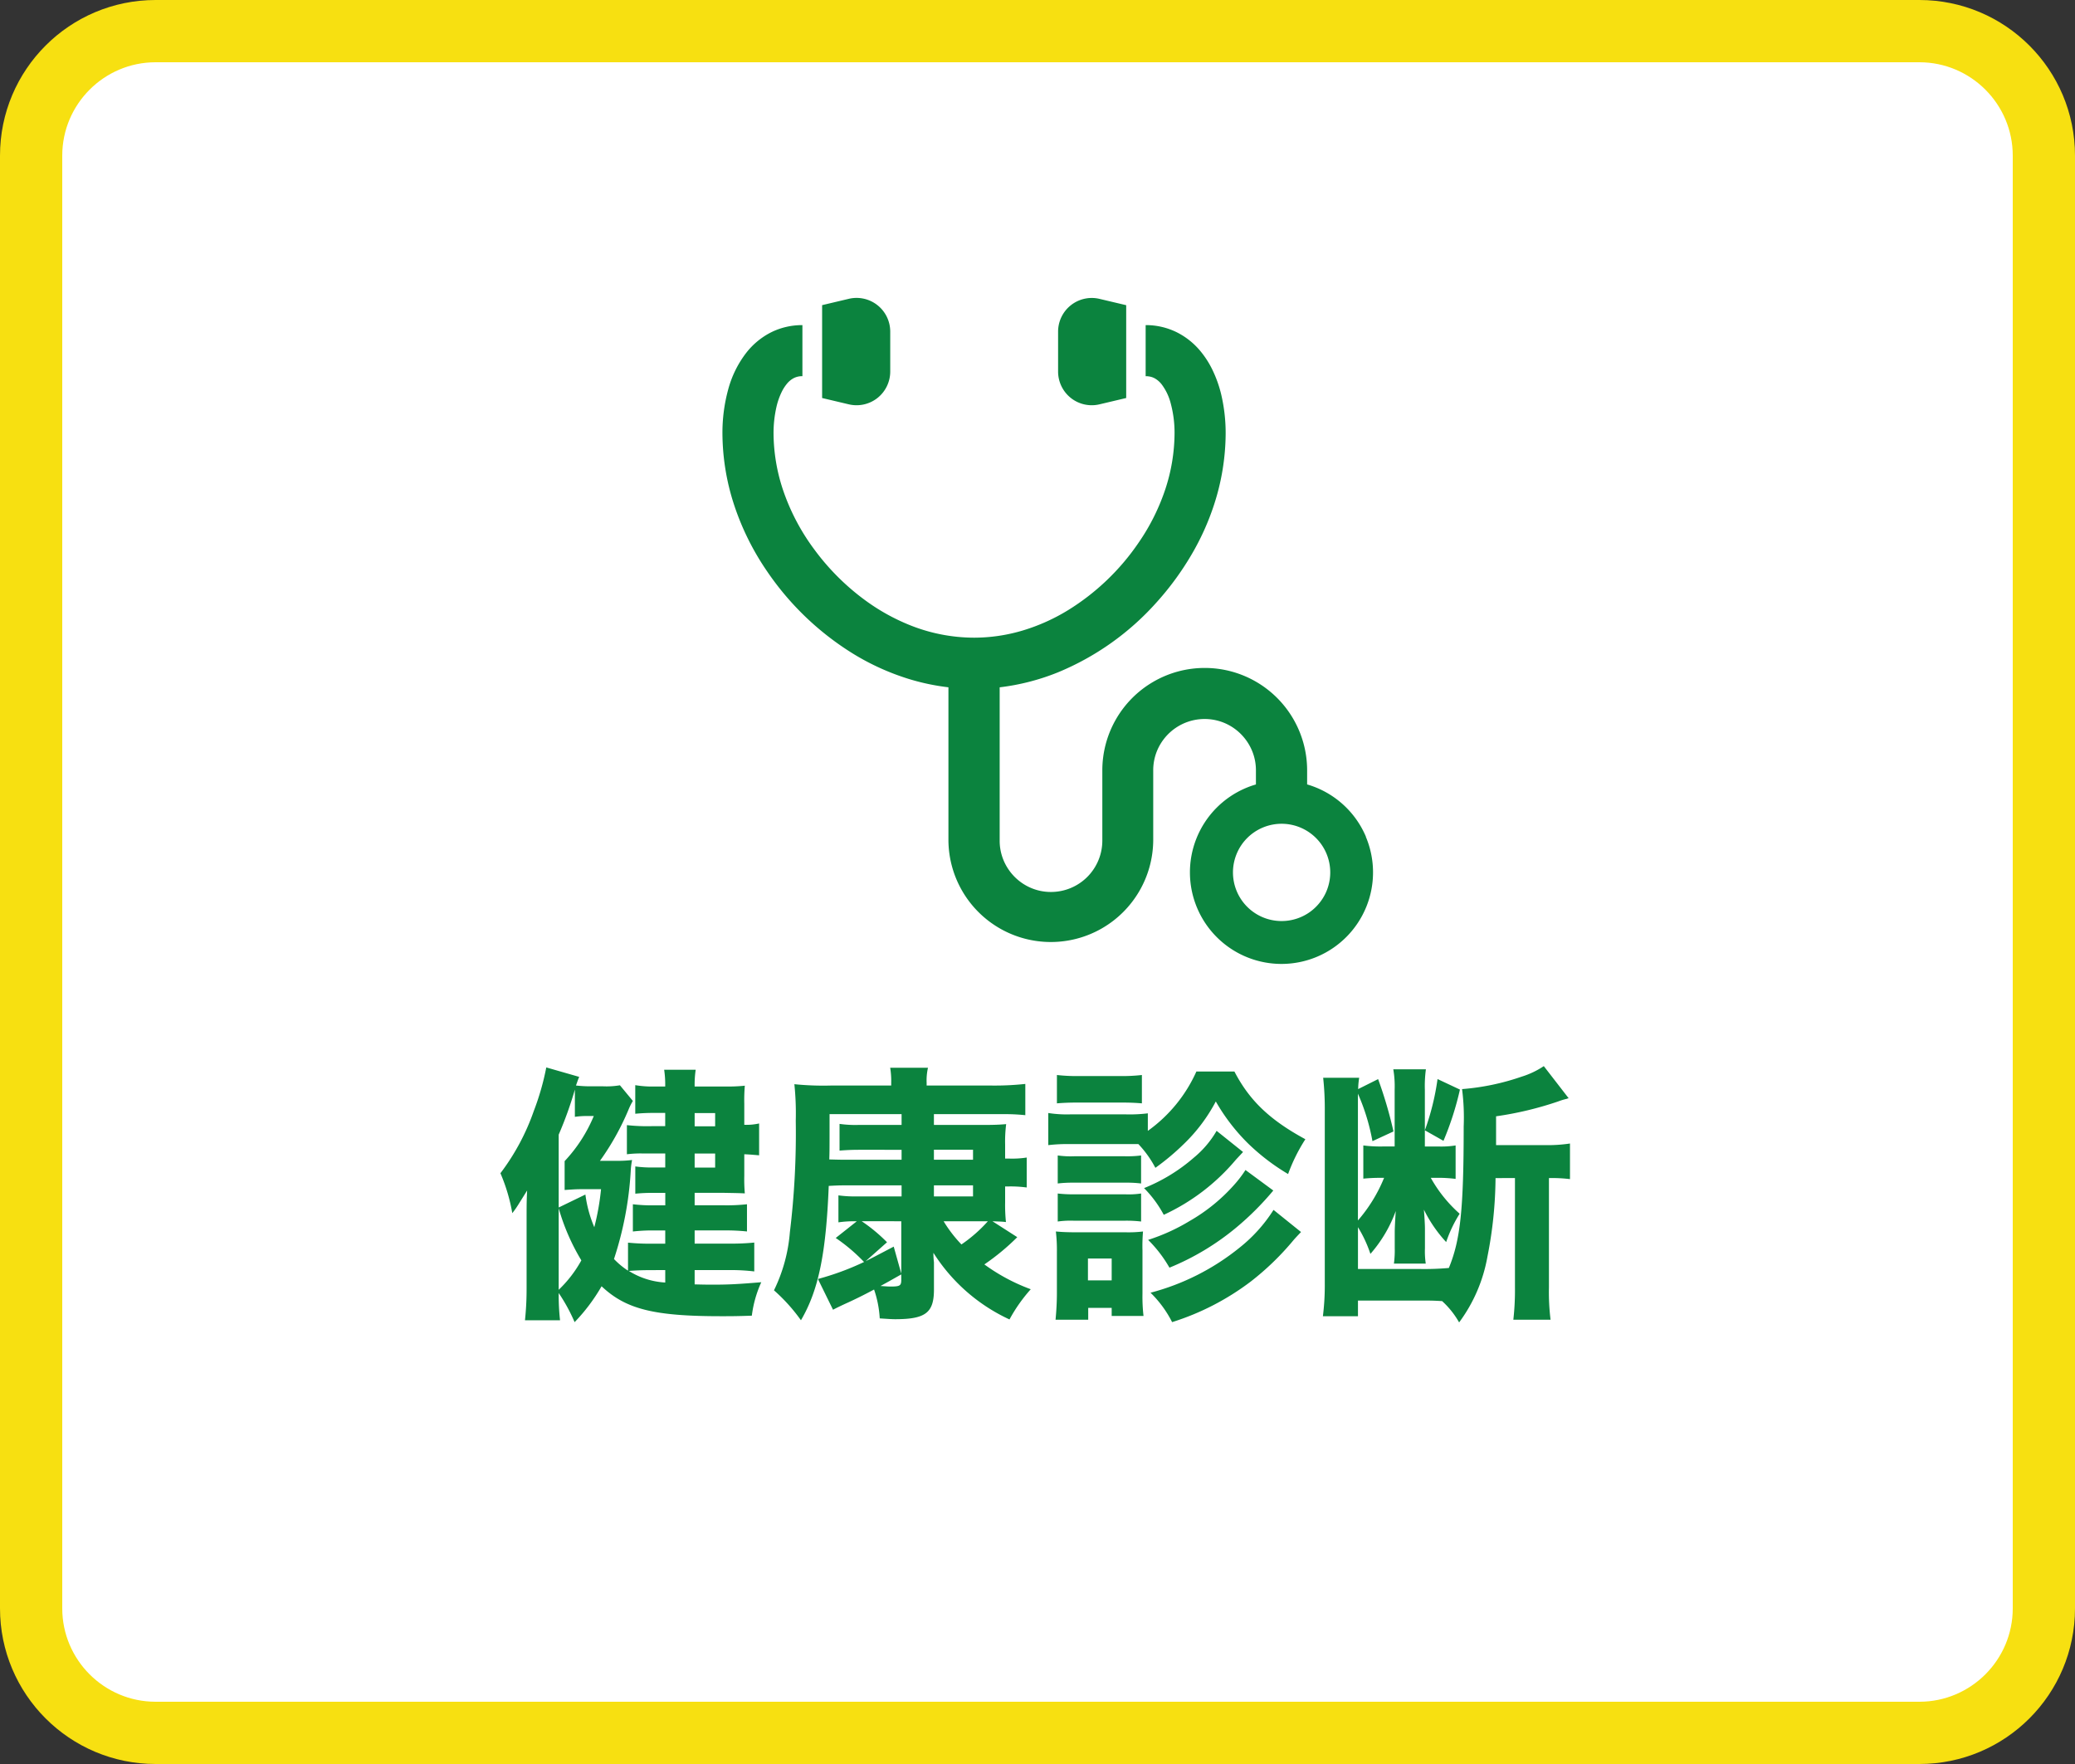 <svg xmlns="http://www.w3.org/2000/svg" width="200" height="170" viewBox="0 0 200 170">
  <rect x="0" y="0" width="200" height="170" fill="#333333" stroke="none"/>
  <g id="グループ_315" data-name="グループ 315" transform="translate(-270 -1183)">
    <g id="パス_2736" data-name="パス 2736" transform="translate(270 1183)" fill="#fff">
      <path d="M 185 167 L 15 167 C 11.795 167 8.781 165.752 6.515 163.485 C 4.248 161.219 3 158.205 3 155 L 3 15 C 3 11.795 4.248 8.781 6.515 6.515 C 8.781 4.248 11.795 3 15 3 L 185 3 C 188.205 3 191.219 4.248 193.485 6.515 C 195.752 8.781 197 11.795 197 15 L 197 155 C 197 158.205 195.752 161.219 193.485 163.485 C 191.219 165.752 188.205 167 185 167 Z" stroke="none"/>
      <path d="M 15 6 C 10.037 6 6 10.037 6 15 L 6 155 C 6 159.963 10.037 164 15 164 L 185 164 C 189.963 164 194 159.963 194 155 L 194 15 C 194 10.037 189.963 6 185 6 L 15 6 M 15 0 L 185 0 C 193.284 0 200 6.716 200 15 L 200 155 C 200 163.284 193.284 170 185 170 L 15 170 C 6.716 170 0 163.284 0 155 L 0 15 C 0 6.716 6.716 0 15 0 Z" stroke="none" fill="#f7e011"/>
    </g>
    <path id="パス_2740" data-name="パス 2740" d="M18.954-2.6h3.328a18.84,18.84,0,0,1,2.418.13V-5.252a21.494,21.494,0,0,1-2.418.1H18.954V-6.422h2.782a19.467,19.467,0,0,1,2.262.1V-8.944a17.822,17.822,0,0,1-2.262.1H18.954v-1.2h2.808c1.43.026,1.43.026,2.028.052a15.443,15.443,0,0,1-.052-1.69v-2.08c.65.026.806.052,1.43.1v-3.068a5.7,5.7,0,0,1-1.43.13v-2.028a16.492,16.492,0,0,1,.052-1.742,15.443,15.443,0,0,1-1.9.078H18.954a9.866,9.866,0,0,1,.1-1.612H16.016a9.664,9.664,0,0,1,.1,1.612h-.962a9.98,9.98,0,0,1-1.924-.13v2.756a18.176,18.176,0,0,1,1.924-.078h.962v1.274h-1.3a17.775,17.775,0,0,1-2.392-.1v2.808a10.82,10.82,0,0,1,1.4-.078H16.12v1.352H14.976a11.394,11.394,0,0,1-1.742-.1v2.626a16.069,16.069,0,0,1,1.69-.078h1.2v1.2H15.106A15.468,15.468,0,0,1,13-8.944v2.626a16.475,16.475,0,0,1,2.106-.1H16.12v1.274H14.872a20.909,20.909,0,0,1-2.34-.1v2.7A7.517,7.517,0,0,1,11.18-3.666a33.151,33.151,0,0,0,1.612-8.45,7.853,7.853,0,0,1,.13-1.092,11.366,11.366,0,0,1-1.612.078H9.828a25.04,25.04,0,0,0,2.756-4.94A6.118,6.118,0,0,1,13-18.9L11.752-20.41a7.707,7.707,0,0,1-1.612.1H9.074a12.638,12.638,0,0,1-1.56-.078c.13-.338.156-.468.312-.832l-3.172-.91a24.876,24.876,0,0,1-1.2,4.186A21.739,21.739,0,0,1,.234-11.934,17.051,17.051,0,0,1,1.378-8.086a9.03,9.03,0,0,0,.65-.936l.78-1.248c-.052.988-.052,1.482-.052,2.808v6.63A28.47,28.47,0,0,1,2.6,2.236H5.98A22.2,22.2,0,0,1,5.85-.39,16.8,16.8,0,0,1,7.384,2.418a17.652,17.652,0,0,0,2.6-3.458c2.34,2.21,5.044,2.886,11.518,2.886.936,0,1.508,0,2.964-.052a11.107,11.107,0,0,1,.91-3.224c-2.158.182-3.12.234-4.576.234-.572,0-.858,0-1.846-.026ZM5.85-8.554A20.619,20.619,0,0,0,8.034-3.536,11.7,11.7,0,0,1,5.85-.7Zm0-.078v-7.02a35.936,35.936,0,0,0,1.56-4.342v2.626a7.565,7.565,0,0,1,1.222-.078h.6A14.385,14.385,0,0,1,6.422-13.1v2.782c.754-.052,1.118-.078,1.638-.078H9.932a24.312,24.312,0,0,1-.65,3.666A12.012,12.012,0,0,1,8.424-9.88ZM16.12-2.6v1.2a7.37,7.37,0,0,1-3.51-1.118c.676-.052,1.3-.078,2.236-.078Zm2.834-13.858v-1.274H20.93v1.274Zm0,2.626H20.93v1.352H18.954ZM38.9-10.764V-9.7H34.658a11.774,11.774,0,0,1-1.846-.1v2.6a10.12,10.12,0,0,1,1.768-.1L32.552-5.694a16.8,16.8,0,0,1,2.73,2.314,26.023,26.023,0,0,1-4.446,1.638l1.456,2.964c.286-.156.936-.468,1.456-.7.728-.338,1.43-.676,2.5-1.248a10.344,10.344,0,0,1,.546,2.782c.806.052,1.144.078,1.482.078,2.938,0,3.744-.624,3.744-2.86V-3.354a6.522,6.522,0,0,1-.052-.91A17.228,17.228,0,0,0,49.3,2.158,15.3,15.3,0,0,1,51.35-.754a18.264,18.264,0,0,1-4.472-2.392A22.106,22.106,0,0,0,50.05-5.772L47.658-7.306c.52.026.91.026,1.3.078a16.038,16.038,0,0,1-.078-1.9V-10.66h.338a11.614,11.614,0,0,1,1.742.1v-2.886a9.135,9.135,0,0,1-1.69.1h-.39V-14.69a13.22,13.22,0,0,1,.1-1.976c-.6.052-1.118.078-2.132.078H42.016v-1.04h6.6a19.4,19.4,0,0,1,2.21.1V-20.54a27.3,27.3,0,0,1-3.2.156H41.314v-.26a5.554,5.554,0,0,1,.13-1.456H37.8a7.659,7.659,0,0,1,.1,1.43v.286h-5.85a27.782,27.782,0,0,1-3.484-.13A27.237,27.237,0,0,1,28.7-17,78.917,78.917,0,0,1,28.132-6.24,15.512,15.512,0,0,1,26.6-.65a16.894,16.894,0,0,1,2.6,2.886c1.69-2.886,2.418-6.4,2.678-12.948.468-.026.962-.052,1.482-.052Zm0-2.47h-5.59c-.572,0-1.092-.026-1.378-.026.026-.858.026-.858.026-4.368H38.9v1.04h-4.16a10.806,10.806,0,0,1-1.82-.1v2.574c.624-.052,1.274-.078,1.846-.078H38.9ZM38.87-7.306v5.044l-.728-2.6c-2.132,1.118-2.132,1.118-2.7,1.4l2.054-1.82a15.793,15.793,0,0,0-2.444-2.028Zm8.346,0A13.841,13.841,0,0,1,44.668-5.07a12.692,12.692,0,0,1-1.716-2.236Zm-1.43-3.458V-9.7h-3.77v-1.066Zm0-2.47h-3.77V-14.2h3.77ZM38.87-1.664c0,.572-.13.65-1.04.65-.208,0-.572-.026-.962-.052.806-.442.806-.442,2-1.118ZM67.314-21.736a14.108,14.108,0,0,1-4.68,5.72v-1.69a14.072,14.072,0,0,1-2.106.1H55.146a11.592,11.592,0,0,1-2.106-.13v3.094a15.713,15.713,0,0,1,2.106-.1h6.578a10.213,10.213,0,0,1,1.638,2.288A23.029,23.029,0,0,0,66.04-14.69a16.1,16.1,0,0,0,3.146-4.16,18.7,18.7,0,0,0,3.146,4.082,20.575,20.575,0,0,0,3.822,2.912,16.656,16.656,0,0,1,1.664-3.354c-3.406-1.846-5.382-3.718-6.838-6.526ZM53.872-18.668c.6-.052,1.248-.078,2.21-.078h3.77c1.04,0,1.586.026,2.21.078V-21.4a16.681,16.681,0,0,1-2.21.1h-3.77a16.681,16.681,0,0,1-2.21-.1Zm.078,7.722a12.242,12.242,0,0,1,1.586-.078H60.45a11.352,11.352,0,0,1,1.534.078v-2.7a10.342,10.342,0,0,1-1.534.078H55.536a9,9,0,0,1-1.586-.078Zm0,3.666a8.83,8.83,0,0,1,1.56-.078H60.4a11.7,11.7,0,0,1,1.586.078v-2.7a8.072,8.072,0,0,1-1.534.078H55.536a12.242,12.242,0,0,1-1.586-.078Zm2.938,9.464V1.04H59.15v.78h3.068a16.316,16.316,0,0,1-.1-2.158V-4.5a16.3,16.3,0,0,1,.052-1.82,11.671,11.671,0,0,1-1.69.078H55.77c-.91,0-1.43-.026-2-.078a15.385,15.385,0,0,1,.1,1.976V-.364c0,.832-.052,1.716-.13,2.548Zm-.026-5.9H59.15v2.106H56.862Zm15.184-8.528a11.061,11.061,0,0,1-1.092,1.43,17.084,17.084,0,0,1-4.29,3.484,18.687,18.687,0,0,1-4,1.82,12.411,12.411,0,0,1,2.054,2.678,24.585,24.585,0,0,0,6.448-3.874,27.759,27.759,0,0,0,3.562-3.562ZM74.75-8.4a14.664,14.664,0,0,1-3.276,3.64,22.871,22.871,0,0,1-8.58,4.342,10.691,10.691,0,0,1,2.08,2.834,24.893,24.893,0,0,0,7.566-3.9,26.26,26.26,0,0,0,4.16-4.03c.208-.234.208-.234.7-.754Zm-5.486-7.618a9.553,9.553,0,0,1-2.184,2.574A16.813,16.813,0,0,1,62.27-10.5a10.993,10.993,0,0,1,1.9,2.574,20,20,0,0,0,6.942-5.3c.312-.338.39-.416.7-.754Zm28.756,4.55V-.936a25.568,25.568,0,0,1-.156,3.12h3.588a21.631,21.631,0,0,1-.156-3.12v-10.53a14.006,14.006,0,0,1,2.028.1v-3.432a14.134,14.134,0,0,1-2.288.156H96.2V-17.42a32.772,32.772,0,0,0,5.98-1.43,6.346,6.346,0,0,1,.858-.26c.026-.026.078-.026.156-.052L100.8-22.256a8.174,8.174,0,0,1-2.132,1.014,22.922,22.922,0,0,1-5.746,1.2,21.416,21.416,0,0,1,.156,3.614c0,7.93-.312,10.92-1.43,13.624a26.406,26.406,0,0,1-2.678.1H82.888v-4.03a12.255,12.255,0,0,1,1.2,2.574,12.983,12.983,0,0,0,2.444-4.134c-.078,1.118-.1,1.794-.1,2.028v1.534a9.606,9.606,0,0,1-.078,1.508h3.068a8.047,8.047,0,0,1-.078-1.482V-6.578c0-.416-.052-1.248-.1-1.846A13.029,13.029,0,0,0,91.39-5.3a12.6,12.6,0,0,1,1.3-2.73,13.24,13.24,0,0,1-2.782-3.458h.416a13.221,13.221,0,0,1,1.976.1v-3.224a8.611,8.611,0,0,1-1.69.1H89.336v-5.46a11.951,11.951,0,0,1,.1-1.976H86.294a9.629,9.629,0,0,1,.13,1.95v5.486h-1.2a12.733,12.733,0,0,1-1.82-.1v3.2a16.964,16.964,0,0,1,1.768-.078h.234a14.7,14.7,0,0,1-2.522,4.108V-19.6a20.2,20.2,0,0,1,1.4,4.576l2.028-.936a40.884,40.884,0,0,0-1.482-5.044l-1.924.962a7.759,7.759,0,0,1,.1-1.092H79.534a27.606,27.606,0,0,1,.156,3.2V-1.326a23.985,23.985,0,0,1-.182,3.172h3.38V.338h6.006c1.04,0,1.2,0,2.106.052a8.257,8.257,0,0,1,1.638,2.054A15.023,15.023,0,0,0,95.368-3.9a40.108,40.108,0,0,0,.78-7.566Zm-7.462-9.542a24.091,24.091,0,0,1-1.222,4.94l1.794,1.014a29.019,29.019,0,0,0,1.586-4.94Z" transform="translate(318 1308)" fill="#0b833e"/>
    <g id="グループ_187" data-name="グループ 187" transform="translate(-39.092 843.712)">
      <path id="パス_1428" data-name="パス 1428" d="M440.749,422.536a8.838,8.838,0,0,0-5.669-5.04v-1.355a9.87,9.87,0,1,0-19.74,0v6.774a4.949,4.949,0,0,1-4.948,4.946,4.883,4.883,0,0,1-1.924-.388,4.965,4.965,0,0,1-2.18-1.8,4.9,4.9,0,0,1-.842-2.763V408.138a21.887,21.887,0,0,0,5.6-1.436,26.035,26.035,0,0,0,9.526-6.756,27.955,27.955,0,0,0,3.331-4.537,24.508,24.508,0,0,0,2.212-4.888,22.39,22.39,0,0,0,1.112-6.8,16.259,16.259,0,0,0-.416-3.753,11.67,11.67,0,0,0-.9-2.511,8.85,8.85,0,0,0-1.06-1.651,7.077,7.077,0,0,0-2.316-1.875,6.712,6.712,0,0,0-3.019-.7v4.923a1.946,1.946,0,0,1,.528.067,1.613,1.613,0,0,1,.372.154,2.261,2.261,0,0,1,.639.561,5.181,5.181,0,0,1,.879,1.843,10.906,10.906,0,0,1,.367,2.939,17.458,17.458,0,0,1-.876,5.289,20.348,20.348,0,0,1-2.583,5.184,22.553,22.553,0,0,1-6.8,6.51,18.551,18.551,0,0,1-4.327,1.947,16.419,16.419,0,0,1-4.74.706,16.693,16.693,0,0,1-6.235-1.228,19.671,19.671,0,0,1-4.159-2.305,22.835,22.835,0,0,1-5.025-5,20.681,20.681,0,0,1-3.029-5.813,17.475,17.475,0,0,1-.876-5.289,11.393,11.393,0,0,1,.282-2.612,6.69,6.69,0,0,1,.51-1.448,3.929,3.929,0,0,1,.467-.738,2.146,2.146,0,0,1,.7-.587,1.756,1.756,0,0,1,.823-.18v-4.923a6.848,6.848,0,0,0-1.845.246,6.525,6.525,0,0,0-1.474.611,7.137,7.137,0,0,0-2.05,1.757,10.028,10.028,0,0,0-1.788,3.6,15.846,15.846,0,0,0-.551,4.274,22.388,22.388,0,0,0,1.112,6.8,25.288,25.288,0,0,0,3.2,6.454,27.5,27.5,0,0,0,8.3,7.938,23.561,23.561,0,0,0,5.47,2.458,21.552,21.552,0,0,0,3.7.767v14.777a9.87,9.87,0,0,0,19.739,0v-6.774a4.923,4.923,0,0,1,.387-1.926,4.973,4.973,0,0,1,1.8-2.178,4.959,4.959,0,0,1,4.69-.456,4.978,4.978,0,0,1,2.178,1.8,4.9,4.9,0,0,1,.844,2.765V417.5a8.268,8.268,0,0,0-.975.345,8.824,8.824,0,1,0,11.567,4.693Zm-3.808,5.262a4.726,4.726,0,0,1-1.7,2.066,4.7,4.7,0,0,1-4.447.43,4.688,4.688,0,1,1,6.148-2.5Z" transform="translate(0 -2.612)" fill="#0b833e"/>
      <path id="パス_1429" data-name="パス 1429" d="M403.2,377.643a3.249,3.249,0,0,0,1.233-2.545v-3.852a3.246,3.246,0,0,0-3.995-3.16l-2.571.609v8.95l2.571.609A3.245,3.245,0,0,0,403.2,377.643Z" transform="translate(-9.535)" fill="#0b833e"/>
      <path id="パス_1430" data-name="パス 1430" d="M444.459,377.643a3.242,3.242,0,0,0,2.761.611l2.571-.609V368.7l-2.571-.609a3.245,3.245,0,0,0-3.993,3.16v3.85A3.251,3.251,0,0,0,444.459,377.643Z" transform="translate(-32.15)" fill="#0b833e"/>
    </g>
  </g>
</svg>

